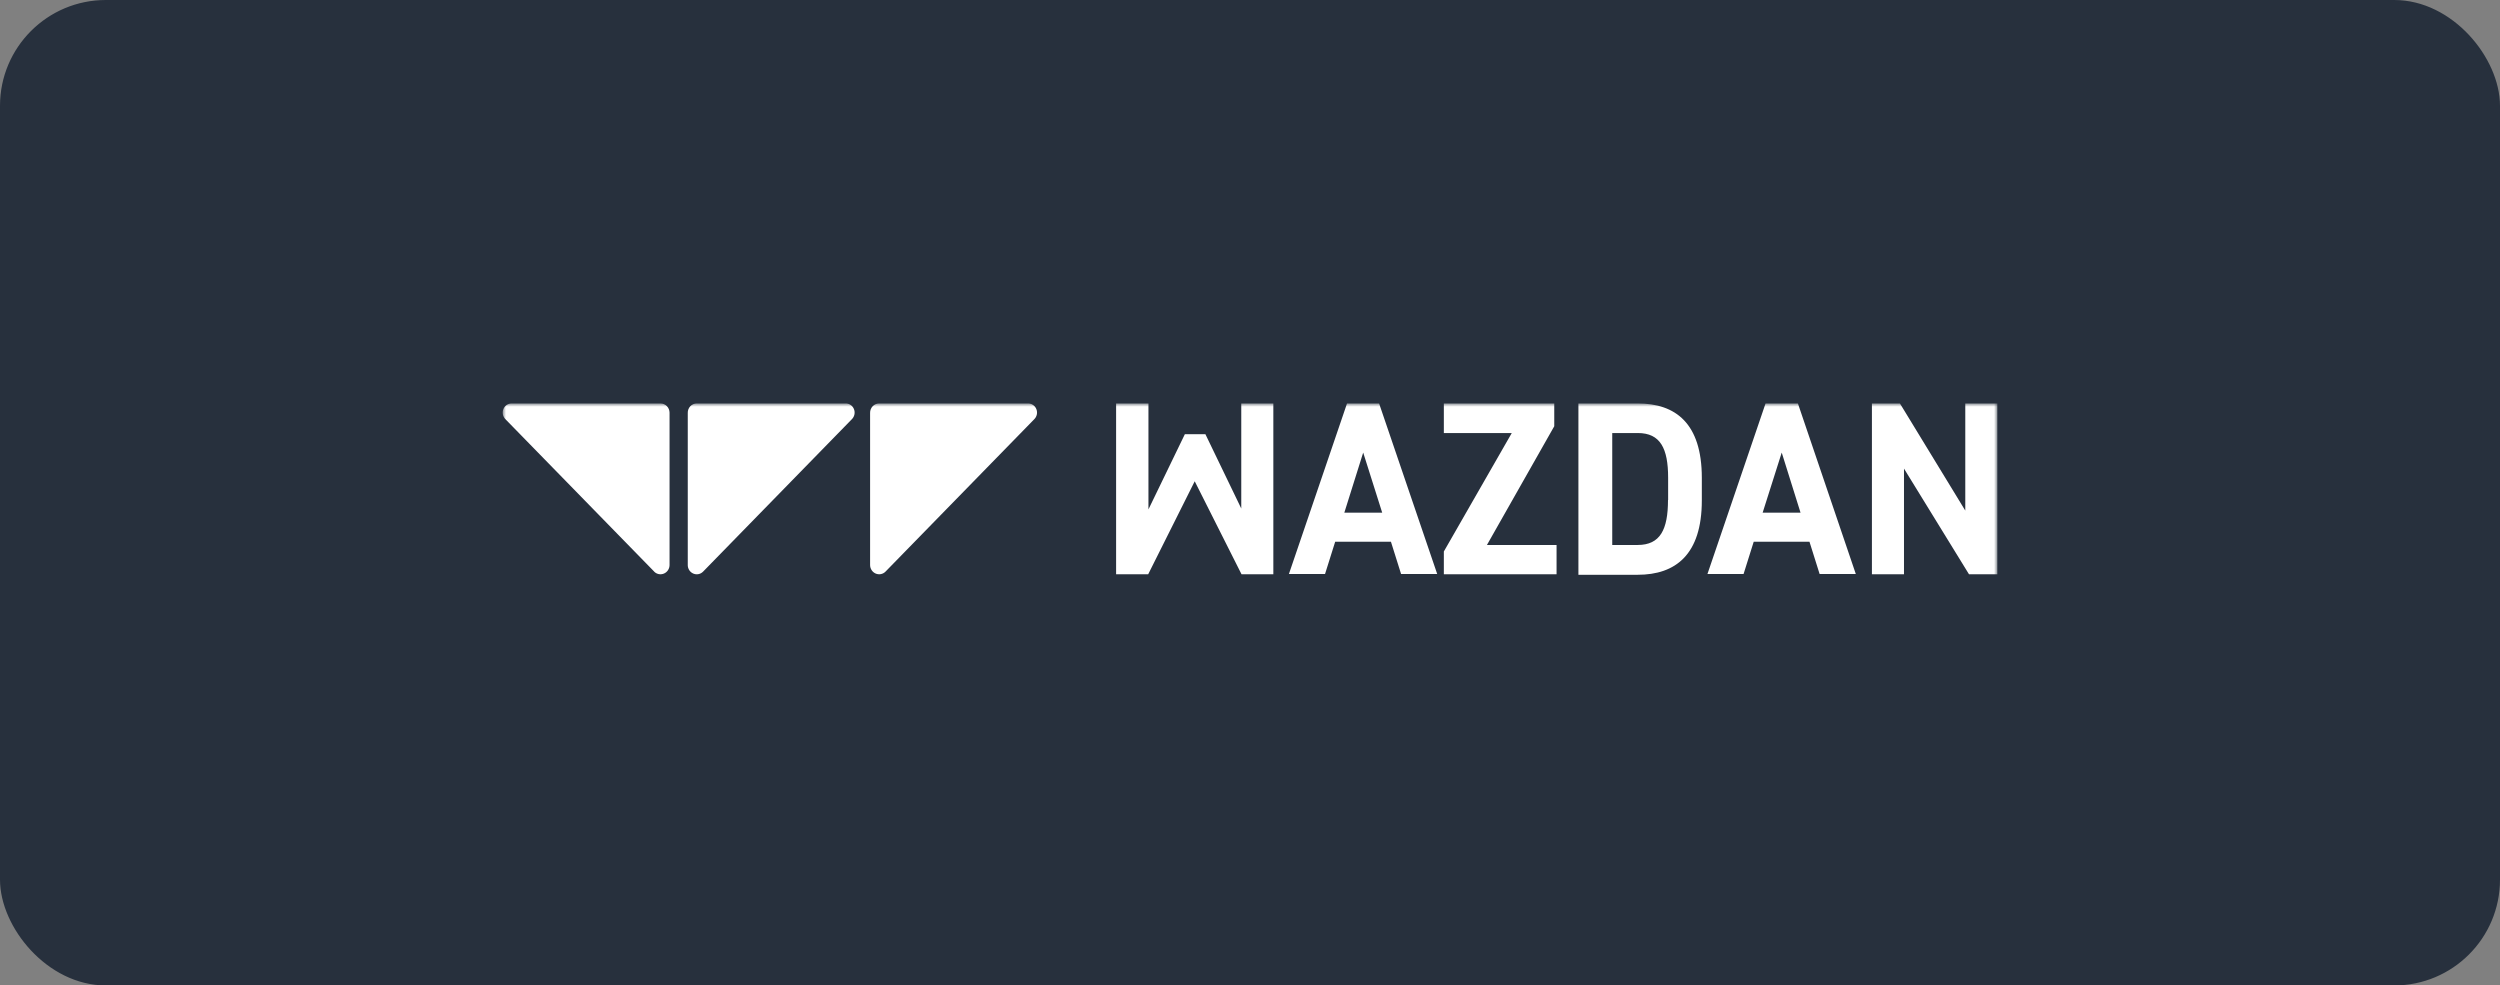 <svg width="378" height="149" viewBox="0 0 378 149" fill="none" xmlns="http://www.w3.org/2000/svg">
<rect x="0" y="0" width="378" height="149" fill="#808080" stroke="none"/>
<rect x="0.5" y="0.5" width="377" height="148" rx="15.5" fill="#27303D"/>
<rect x="0.5" y="0.5" width="377" height="148" rx="15.5" stroke="#27303D"/>
<mask id="mask0_5855_34564" style="mask-type:luminance" maskUnits="userSpaceOnUse" x="76" y="61" width="226" height="27">
<path d="M76 61H302V88H76V61Z" fill="white"/>
</mask>
<g mask="url(#mask0_5855_34564)">
<path d="M98.914 86.424L76.408 63.37C76.217 63.174 76.086 62.926 76.033 62.657C75.98 62.388 76.007 62.109 76.109 61.854C76.212 61.601 76.387 61.384 76.613 61.23C76.837 61.078 77.101 60.998 77.37 61.001H99.876C100.236 61.004 100.58 61.151 100.835 61.412C101.09 61.673 101.234 62.026 101.236 62.395V85.45C101.232 85.723 101.149 85.988 100.998 86.215C100.848 86.441 100.637 86.617 100.39 86.722C100.144 86.828 99.871 86.856 99.608 86.805C99.345 86.754 99.103 86.625 98.914 86.435M103.99 85.44V62.435C103.979 62.062 104.116 61.699 104.37 61.425C104.495 61.293 104.645 61.187 104.812 61.114C104.978 61.041 105.158 61.002 105.34 60.999H127.845C128.117 60.995 128.384 61.073 128.61 61.225C128.837 61.378 129.014 61.596 129.117 61.853C129.22 62.11 129.246 62.391 129.191 62.662C129.136 62.933 129.002 63.182 128.807 63.378L106.301 86.435C106.113 86.626 105.872 86.757 105.609 86.808C105.346 86.86 105.073 86.831 104.827 86.725C104.579 86.619 104.369 86.442 104.221 86.217C104.072 85.989 103.991 85.723 103.989 85.45M131.559 85.44V62.435C131.552 62.061 131.69 61.699 131.946 61.425C132.072 61.293 132.223 61.187 132.39 61.114C132.557 61.041 132.738 61.003 132.92 61H155.425C155.697 60.995 155.964 61.074 156.19 61.226C156.417 61.379 156.594 61.597 156.697 61.854C156.8 62.111 156.826 62.392 156.771 62.663C156.716 62.934 156.582 63.183 156.387 63.379L133.881 86.435C133.692 86.625 133.45 86.754 133.187 86.805C132.924 86.856 132.652 86.828 132.405 86.722C132.157 86.616 131.946 86.44 131.797 86.215C131.646 85.988 131.564 85.723 131.559 85.45M187.68 61V76.888L182.258 65.653H179.149L173.645 77.023V61H168.755V86.833H173.604L180.642 72.769L187.721 86.833H192.529V61H187.68ZM206.115 68.43L208.989 77.517H203.261L206.115 68.43ZM203.67 61L194.882 86.791H200.345L201.88 81.908H210.309L211.844 86.791H217.306L208.519 61.001L203.67 61ZM218.309 61V65.475H228.58L218.309 83.385V86.833H235.352V82.4H224.825L235.004 64.448V61H218.309ZM252.221 75.599V72.235C252.221 67.802 251.045 65.475 247.638 65.475H243.771V82.4H247.618C251.024 82.4 252.201 80.074 252.201 75.599H252.221ZM238.656 86.833V61H247.618C253.336 61 257.316 63.998 257.316 72.245V75.672C257.316 83.867 253.336 86.906 247.618 86.906H238.656V86.833ZM269.397 68.43L272.241 77.517H266.512L269.397 68.43ZM266.952 61L258.165 86.791H263.627L265.162 81.908H273.591L275.126 86.791H280.599L271.842 61.001L266.952 61ZM297.151 61V77.202L287.269 61H283.034V86.833H287.883V70.851L297.714 86.833H302V61H297.151Z" fill="white"/>
</g>
</svg>
